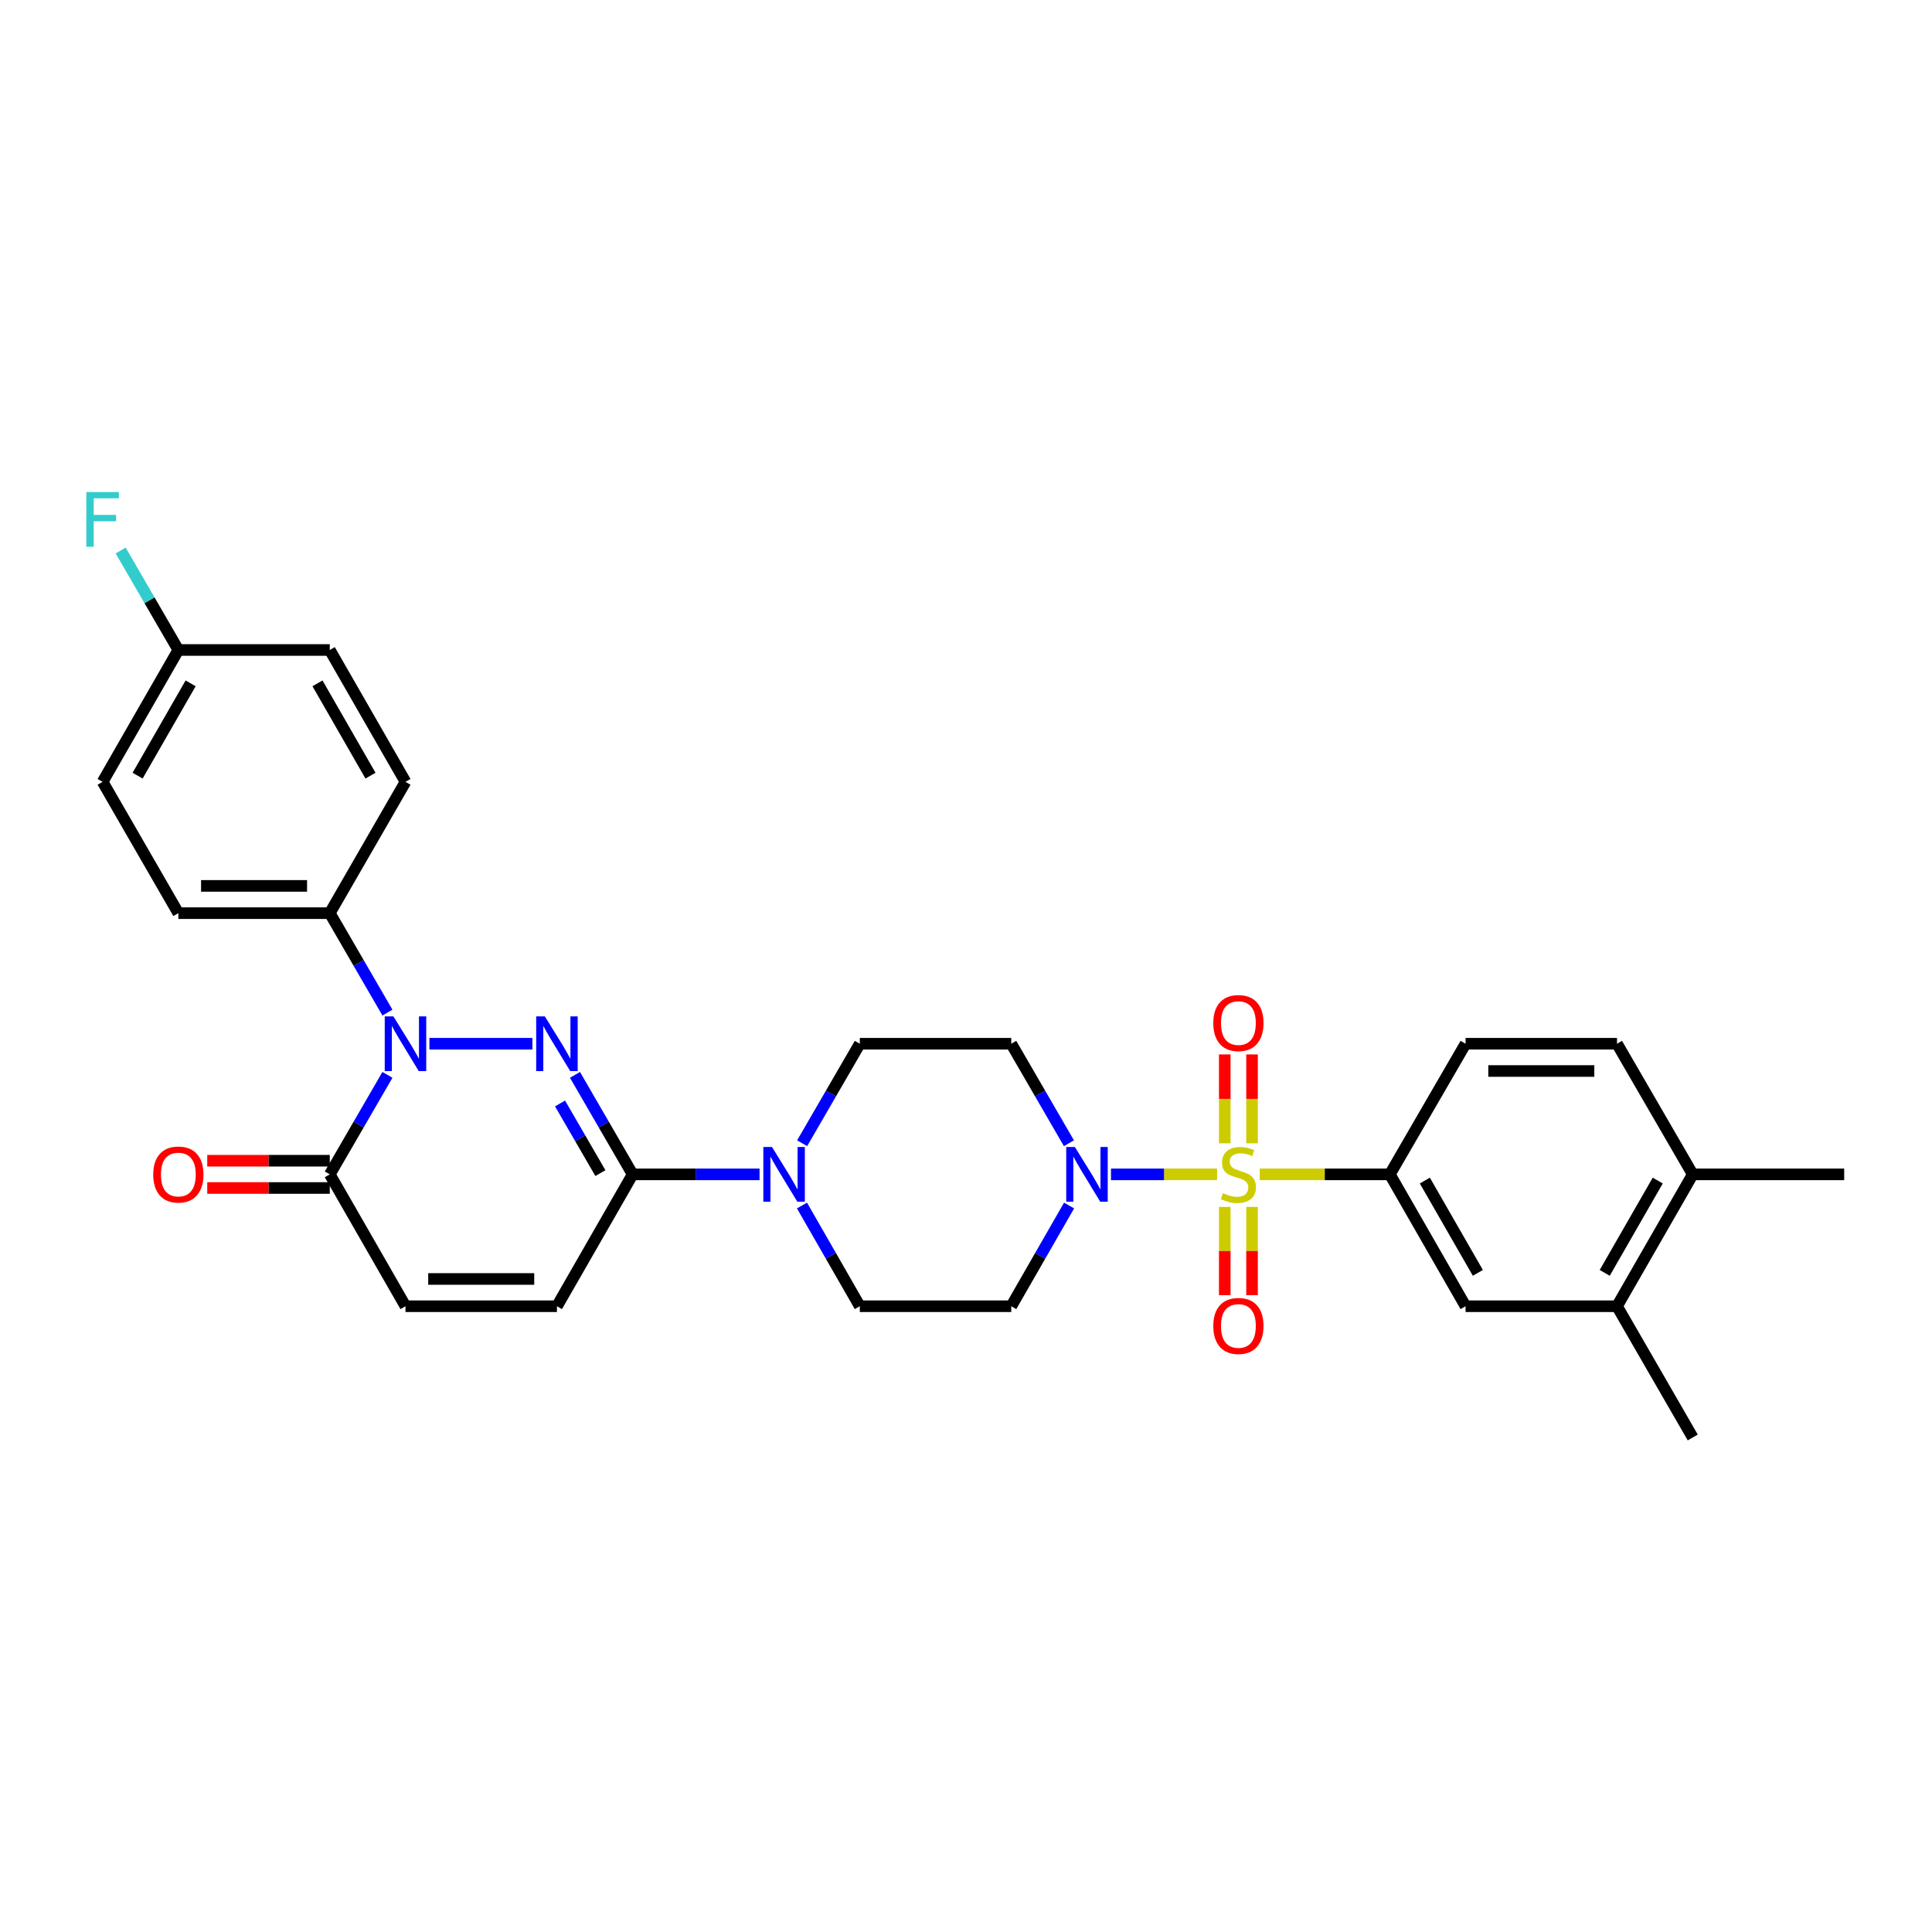 <?xml version='1.0' encoding='iso-8859-1'?>
<svg version='1.1' baseProfile='full'
              xmlns='http://www.w3.org/2000/svg'
                      xmlns:rdkit='http://www.rdkit.org/xml'
                      xmlns:xlink='http://www.w3.org/1999/xlink'
                  xml:space='preserve'
width='1000px' height='1000px' viewBox='0 0 1000 1000'>
<!-- END OF HEADER -->
<rect style='opacity:1.0;fill:#FFFFFF;stroke:none' width='1000' height='1000' x='0' y='0'> </rect>
<path class='bond-3' d='M 629.956,607.85 L 602.499,607.85' style='fill:none;fill-rule:evenodd;stroke:#CCCC00;stroke-width:6px;stroke-linecap:butt;stroke-linejoin:miter;stroke-opacity:1' />
<path class='bond-3' d='M 602.499,607.85 L 575.042,607.85' style='fill:none;fill-rule:evenodd;stroke:#0000FF;stroke-width:6px;stroke-linecap:butt;stroke-linejoin:miter;stroke-opacity:1' />
<path class='bond-5' d='M 652.035,607.85 L 685.708,607.85' style='fill:none;fill-rule:evenodd;stroke:#CCCC00;stroke-width:6px;stroke-linecap:butt;stroke-linejoin:miter;stroke-opacity:1' />
<path class='bond-5' d='M 685.708,607.85 L 719.381,607.85' style='fill:none;fill-rule:evenodd;stroke:#000000;stroke-width:6px;stroke-linecap:butt;stroke-linejoin:miter;stroke-opacity:1' />
<path class='bond-11' d='M 648.053,591.77 L 648.053,568.769' style='fill:none;fill-rule:evenodd;stroke:#CCCC00;stroke-width:6px;stroke-linecap:butt;stroke-linejoin:miter;stroke-opacity:1' />
<path class='bond-11' d='M 648.053,568.769 L 648.053,545.767' style='fill:none;fill-rule:evenodd;stroke:#FF0000;stroke-width:6px;stroke-linecap:butt;stroke-linejoin:miter;stroke-opacity:1' />
<path class='bond-11' d='M 633.939,591.77 L 633.939,568.769' style='fill:none;fill-rule:evenodd;stroke:#CCCC00;stroke-width:6px;stroke-linecap:butt;stroke-linejoin:miter;stroke-opacity:1' />
<path class='bond-11' d='M 633.939,568.769 L 633.939,545.767' style='fill:none;fill-rule:evenodd;stroke:#FF0000;stroke-width:6px;stroke-linecap:butt;stroke-linejoin:miter;stroke-opacity:1' />
<path class='bond-12' d='M 633.939,624.69 L 633.939,647.529' style='fill:none;fill-rule:evenodd;stroke:#CCCC00;stroke-width:6px;stroke-linecap:butt;stroke-linejoin:miter;stroke-opacity:1' />
<path class='bond-12' d='M 633.939,647.529 L 633.939,670.369' style='fill:none;fill-rule:evenodd;stroke:#FF0000;stroke-width:6px;stroke-linecap:butt;stroke-linejoin:miter;stroke-opacity:1' />
<path class='bond-12' d='M 648.053,624.69 L 648.053,647.529' style='fill:none;fill-rule:evenodd;stroke:#CCCC00;stroke-width:6px;stroke-linecap:butt;stroke-linejoin:miter;stroke-opacity:1' />
<path class='bond-12' d='M 648.053,647.529 L 648.053,670.369' style='fill:none;fill-rule:evenodd;stroke:#FF0000;stroke-width:6px;stroke-linecap:butt;stroke-linejoin:miter;stroke-opacity:1' />
<path class='bond-0' d='M 297.611,556.352 L 312.532,582.101' style='fill:none;fill-rule:evenodd;stroke:#0000FF;stroke-width:6px;stroke-linecap:butt;stroke-linejoin:miter;stroke-opacity:1' />
<path class='bond-0' d='M 312.532,582.101 L 327.454,607.85' style='fill:none;fill-rule:evenodd;stroke:#000000;stroke-width:6px;stroke-linecap:butt;stroke-linejoin:miter;stroke-opacity:1' />
<path class='bond-0' d='M 289.876,571.153 L 300.321,589.177' style='fill:none;fill-rule:evenodd;stroke:#0000FF;stroke-width:6px;stroke-linecap:butt;stroke-linejoin:miter;stroke-opacity:1' />
<path class='bond-0' d='M 300.321,589.177 L 310.766,607.202' style='fill:none;fill-rule:evenodd;stroke:#000000;stroke-width:6px;stroke-linecap:butt;stroke-linejoin:miter;stroke-opacity:1' />
<path class='bond-1' d='M 275.573,540.238 L 222.262,540.238' style='fill:none;fill-rule:evenodd;stroke:#0000FF;stroke-width:6px;stroke-linecap:butt;stroke-linejoin:miter;stroke-opacity:1' />
<path class='bond-9' d='M 200.537,524.125 L 185.614,498.387' style='fill:none;fill-rule:evenodd;stroke:#0000FF;stroke-width:6px;stroke-linecap:butt;stroke-linejoin:miter;stroke-opacity:1' />
<path class='bond-9' d='M 185.614,498.387 L 170.691,472.649' style='fill:none;fill-rule:evenodd;stroke:#000000;stroke-width:6px;stroke-linecap:butt;stroke-linejoin:miter;stroke-opacity:1' />
<path class='bond-32' d='M 200.54,556.352 L 185.615,582.101' style='fill:none;fill-rule:evenodd;stroke:#0000FF;stroke-width:6px;stroke-linecap:butt;stroke-linejoin:miter;stroke-opacity:1' />
<path class='bond-32' d='M 185.615,582.101 L 170.691,607.85' style='fill:none;fill-rule:evenodd;stroke:#000000;stroke-width:6px;stroke-linecap:butt;stroke-linejoin:miter;stroke-opacity:1' />
<path class='bond-2' d='M 327.454,607.85 L 360.297,607.85' style='fill:none;fill-rule:evenodd;stroke:#000000;stroke-width:6px;stroke-linecap:butt;stroke-linejoin:miter;stroke-opacity:1' />
<path class='bond-2' d='M 360.297,607.85 L 393.14,607.85' style='fill:none;fill-rule:evenodd;stroke:#0000FF;stroke-width:6px;stroke-linecap:butt;stroke-linejoin:miter;stroke-opacity:1' />
<path class='bond-7' d='M 327.454,607.85 L 288.273,676.105' style='fill:none;fill-rule:evenodd;stroke:#000000;stroke-width:6px;stroke-linecap:butt;stroke-linejoin:miter;stroke-opacity:1' />
<path class='bond-13' d='M 553.276,591.736 L 538.349,565.987' style='fill:none;fill-rule:evenodd;stroke:#0000FF;stroke-width:6px;stroke-linecap:butt;stroke-linejoin:miter;stroke-opacity:1' />
<path class='bond-13' d='M 538.349,565.987 L 523.421,540.238' style='fill:none;fill-rule:evenodd;stroke:#000000;stroke-width:6px;stroke-linecap:butt;stroke-linejoin:miter;stroke-opacity:1' />
<path class='bond-14' d='M 553.356,623.978 L 538.389,650.041' style='fill:none;fill-rule:evenodd;stroke:#0000FF;stroke-width:6px;stroke-linecap:butt;stroke-linejoin:miter;stroke-opacity:1' />
<path class='bond-14' d='M 538.389,650.041 L 523.421,676.105' style='fill:none;fill-rule:evenodd;stroke:#000000;stroke-width:6px;stroke-linecap:butt;stroke-linejoin:miter;stroke-opacity:1' />
<path class='bond-4' d='M 170.691,607.85 L 209.88,676.105' style='fill:none;fill-rule:evenodd;stroke:#000000;stroke-width:6px;stroke-linecap:butt;stroke-linejoin:miter;stroke-opacity:1' />
<path class='bond-18' d='M 170.691,600.793 L 138.982,600.793' style='fill:none;fill-rule:evenodd;stroke:#000000;stroke-width:6px;stroke-linecap:butt;stroke-linejoin:miter;stroke-opacity:1' />
<path class='bond-18' d='M 138.982,600.793 L 107.272,600.793' style='fill:none;fill-rule:evenodd;stroke:#FF0000;stroke-width:6px;stroke-linecap:butt;stroke-linejoin:miter;stroke-opacity:1' />
<path class='bond-18' d='M 170.691,614.907 L 138.982,614.907' style='fill:none;fill-rule:evenodd;stroke:#000000;stroke-width:6px;stroke-linecap:butt;stroke-linejoin:miter;stroke-opacity:1' />
<path class='bond-18' d='M 138.982,614.907 L 107.272,614.907' style='fill:none;fill-rule:evenodd;stroke:#FF0000;stroke-width:6px;stroke-linecap:butt;stroke-linejoin:miter;stroke-opacity:1' />
<path class='bond-10' d='M 719.381,607.85 L 758.578,676.105' style='fill:none;fill-rule:evenodd;stroke:#000000;stroke-width:6px;stroke-linecap:butt;stroke-linejoin:miter;stroke-opacity:1' />
<path class='bond-10' d='M 737.5,611.06 L 764.937,658.838' style='fill:none;fill-rule:evenodd;stroke:#000000;stroke-width:6px;stroke-linecap:butt;stroke-linejoin:miter;stroke-opacity:1' />
<path class='bond-19' d='M 719.381,607.85 L 758.578,540.238' style='fill:none;fill-rule:evenodd;stroke:#000000;stroke-width:6px;stroke-linecap:butt;stroke-linejoin:miter;stroke-opacity:1' />
<path class='bond-6' d='M 415.101,623.978 L 430.068,650.041' style='fill:none;fill-rule:evenodd;stroke:#0000FF;stroke-width:6px;stroke-linecap:butt;stroke-linejoin:miter;stroke-opacity:1' />
<path class='bond-6' d='M 430.068,650.041 L 445.036,676.105' style='fill:none;fill-rule:evenodd;stroke:#000000;stroke-width:6px;stroke-linecap:butt;stroke-linejoin:miter;stroke-opacity:1' />
<path class='bond-30' d='M 415.181,591.736 L 430.108,565.987' style='fill:none;fill-rule:evenodd;stroke:#0000FF;stroke-width:6px;stroke-linecap:butt;stroke-linejoin:miter;stroke-opacity:1' />
<path class='bond-30' d='M 430.108,565.987 L 445.036,540.238' style='fill:none;fill-rule:evenodd;stroke:#000000;stroke-width:6px;stroke-linecap:butt;stroke-linejoin:miter;stroke-opacity:1' />
<path class='bond-8' d='M 288.273,676.105 L 209.88,676.105' style='fill:none;fill-rule:evenodd;stroke:#000000;stroke-width:6px;stroke-linecap:butt;stroke-linejoin:miter;stroke-opacity:1' />
<path class='bond-8' d='M 276.514,661.992 L 221.639,661.992' style='fill:none;fill-rule:evenodd;stroke:#000000;stroke-width:6px;stroke-linecap:butt;stroke-linejoin:miter;stroke-opacity:1' />
<path class='bond-22' d='M 170.691,472.649 L 92.313,472.649' style='fill:none;fill-rule:evenodd;stroke:#000000;stroke-width:6px;stroke-linecap:butt;stroke-linejoin:miter;stroke-opacity:1' />
<path class='bond-22' d='M 158.934,458.536 L 104.07,458.536' style='fill:none;fill-rule:evenodd;stroke:#000000;stroke-width:6px;stroke-linecap:butt;stroke-linejoin:miter;stroke-opacity:1' />
<path class='bond-23' d='M 170.691,472.649 L 209.88,404.685' style='fill:none;fill-rule:evenodd;stroke:#000000;stroke-width:6px;stroke-linecap:butt;stroke-linejoin:miter;stroke-opacity:1' />
<path class='bond-15' d='M 758.578,676.105 L 836.963,676.105' style='fill:none;fill-rule:evenodd;stroke:#000000;stroke-width:6px;stroke-linecap:butt;stroke-linejoin:miter;stroke-opacity:1' />
<path class='bond-17' d='M 523.421,540.238 L 445.036,540.238' style='fill:none;fill-rule:evenodd;stroke:#000000;stroke-width:6px;stroke-linecap:butt;stroke-linejoin:miter;stroke-opacity:1' />
<path class='bond-16' d='M 523.421,676.105 L 445.036,676.105' style='fill:none;fill-rule:evenodd;stroke:#000000;stroke-width:6px;stroke-linecap:butt;stroke-linejoin:miter;stroke-opacity:1' />
<path class='bond-28' d='M 836.963,676.105 L 876.16,744.031' style='fill:none;fill-rule:evenodd;stroke:#000000;stroke-width:6px;stroke-linecap:butt;stroke-linejoin:miter;stroke-opacity:1' />
<path class='bond-31' d='M 836.963,676.105 L 876.16,607.85' style='fill:none;fill-rule:evenodd;stroke:#000000;stroke-width:6px;stroke-linecap:butt;stroke-linejoin:miter;stroke-opacity:1' />
<path class='bond-31' d='M 830.604,658.838 L 858.041,611.06' style='fill:none;fill-rule:evenodd;stroke:#000000;stroke-width:6px;stroke-linecap:butt;stroke-linejoin:miter;stroke-opacity:1' />
<path class='bond-21' d='M 758.578,540.238 L 836.963,540.238' style='fill:none;fill-rule:evenodd;stroke:#000000;stroke-width:6px;stroke-linecap:butt;stroke-linejoin:miter;stroke-opacity:1' />
<path class='bond-21' d='M 770.336,554.352 L 825.205,554.352' style='fill:none;fill-rule:evenodd;stroke:#000000;stroke-width:6px;stroke-linecap:butt;stroke-linejoin:miter;stroke-opacity:1' />
<path class='bond-20' d='M 876.16,607.85 L 836.963,540.238' style='fill:none;fill-rule:evenodd;stroke:#000000;stroke-width:6px;stroke-linecap:butt;stroke-linejoin:miter;stroke-opacity:1' />
<path class='bond-29' d='M 876.16,607.85 L 954.545,607.85' style='fill:none;fill-rule:evenodd;stroke:#000000;stroke-width:6px;stroke-linecap:butt;stroke-linejoin:miter;stroke-opacity:1' />
<path class='bond-26' d='M 92.313,472.649 L 53.109,404.685' style='fill:none;fill-rule:evenodd;stroke:#000000;stroke-width:6px;stroke-linecap:butt;stroke-linejoin:miter;stroke-opacity:1' />
<path class='bond-25' d='M 209.88,404.685 L 170.691,336.43' style='fill:none;fill-rule:evenodd;stroke:#000000;stroke-width:6px;stroke-linecap:butt;stroke-linejoin:miter;stroke-opacity:1' />
<path class='bond-25' d='M 191.762,401.474 L 164.329,353.695' style='fill:none;fill-rule:evenodd;stroke:#000000;stroke-width:6px;stroke-linecap:butt;stroke-linejoin:miter;stroke-opacity:1' />
<path class='bond-24' d='M 92.313,336.43 L 170.691,336.43' style='fill:none;fill-rule:evenodd;stroke:#000000;stroke-width:6px;stroke-linecap:butt;stroke-linejoin:miter;stroke-opacity:1' />
<path class='bond-27' d='M 92.313,336.43 L 77.384,310.692' style='fill:none;fill-rule:evenodd;stroke:#000000;stroke-width:6px;stroke-linecap:butt;stroke-linejoin:miter;stroke-opacity:1' />
<path class='bond-27' d='M 77.384,310.692 L 62.455,284.954' style='fill:none;fill-rule:evenodd;stroke:#33CCCC;stroke-width:6px;stroke-linecap:butt;stroke-linejoin:miter;stroke-opacity:1' />
<path class='bond-33' d='M 92.313,336.43 L 53.109,404.685' style='fill:none;fill-rule:evenodd;stroke:#000000;stroke-width:6px;stroke-linecap:butt;stroke-linejoin:miter;stroke-opacity:1' />
<path class='bond-33' d='M 98.671,353.697 L 71.228,401.476' style='fill:none;fill-rule:evenodd;stroke:#000000;stroke-width:6px;stroke-linecap:butt;stroke-linejoin:miter;stroke-opacity:1' />
<path  class='atom-0' d='M 632.996 617.57
Q 633.316 617.69, 634.636 618.25
Q 635.956 618.81, 637.396 619.17
Q 638.876 619.49, 640.316 619.49
Q 642.996 619.49, 644.556 618.21
Q 646.116 616.89, 646.116 614.61
Q 646.116 613.05, 645.316 612.09
Q 644.556 611.13, 643.356 610.61
Q 642.156 610.09, 640.156 609.49
Q 637.636 608.73, 636.116 608.01
Q 634.636 607.29, 633.556 605.77
Q 632.516 604.25, 632.516 601.69
Q 632.516 598.13, 634.916 595.93
Q 637.356 593.73, 642.156 593.73
Q 645.436 593.73, 649.156 595.29
L 648.236 598.37
Q 644.836 596.97, 642.276 596.97
Q 639.516 596.97, 637.996 598.13
Q 636.476 599.25, 636.516 601.21
Q 636.516 602.73, 637.276 603.65
Q 638.076 604.57, 639.196 605.09
Q 640.356 605.61, 642.276 606.21
Q 644.836 607.01, 646.356 607.81
Q 647.876 608.61, 648.956 610.25
Q 650.076 611.85, 650.076 614.61
Q 650.076 618.53, 647.436 620.65
Q 644.836 622.73, 640.476 622.73
Q 637.956 622.73, 636.036 622.17
Q 634.156 621.65, 631.916 620.73
L 632.996 617.57
' fill='#CCCC00'/>
<path  class='atom-1' d='M 282.013 526.078
L 291.293 541.078
Q 292.213 542.558, 293.693 545.238
Q 295.173 547.918, 295.253 548.078
L 295.253 526.078
L 299.013 526.078
L 299.013 554.398
L 295.133 554.398
L 285.173 537.998
Q 284.013 536.078, 282.773 533.878
Q 281.573 531.678, 281.213 530.998
L 281.213 554.398
L 277.533 554.398
L 277.533 526.078
L 282.013 526.078
' fill='#0000FF'/>
<path  class='atom-2' d='M 203.62 526.078
L 212.9 541.078
Q 213.82 542.558, 215.3 545.238
Q 216.78 547.918, 216.86 548.078
L 216.86 526.078
L 220.62 526.078
L 220.62 554.398
L 216.74 554.398
L 206.78 537.998
Q 205.62 536.078, 204.38 533.878
Q 203.18 531.678, 202.82 530.998
L 202.82 554.398
L 199.14 554.398
L 199.14 526.078
L 203.62 526.078
' fill='#0000FF'/>
<path  class='atom-4' d='M 556.358 593.69
L 565.638 608.69
Q 566.558 610.17, 568.038 612.85
Q 569.518 615.53, 569.598 615.69
L 569.598 593.69
L 573.358 593.69
L 573.358 622.01
L 569.478 622.01
L 559.518 605.61
Q 558.358 603.69, 557.118 601.49
Q 555.918 599.29, 555.558 598.61
L 555.558 622.01
L 551.878 622.01
L 551.878 593.69
L 556.358 593.69
' fill='#0000FF'/>
<path  class='atom-7' d='M 399.579 593.69
L 408.859 608.69
Q 409.779 610.17, 411.259 612.85
Q 412.739 615.53, 412.819 615.69
L 412.819 593.69
L 416.579 593.69
L 416.579 622.01
L 412.699 622.01
L 402.739 605.61
Q 401.579 603.69, 400.339 601.49
Q 399.139 599.29, 398.779 598.61
L 398.779 622.01
L 395.099 622.01
L 395.099 593.69
L 399.579 593.69
' fill='#0000FF'/>
<path  class='atom-12' d='M 627.996 529.529
Q 627.996 522.729, 631.356 518.929
Q 634.716 515.129, 640.996 515.129
Q 647.276 515.129, 650.636 518.929
Q 653.996 522.729, 653.996 529.529
Q 653.996 536.409, 650.596 540.329
Q 647.196 544.209, 640.996 544.209
Q 634.756 544.209, 631.356 540.329
Q 627.996 536.449, 627.996 529.529
M 640.996 541.009
Q 645.316 541.009, 647.636 538.129
Q 649.996 535.209, 649.996 529.529
Q 649.996 523.969, 647.636 521.169
Q 645.316 518.329, 640.996 518.329
Q 636.676 518.329, 634.316 521.129
Q 631.996 523.929, 631.996 529.529
Q 631.996 535.249, 634.316 538.129
Q 636.676 541.009, 640.996 541.009
' fill='#FF0000'/>
<path  class='atom-13' d='M 627.996 686.308
Q 627.996 679.508, 631.356 675.708
Q 634.716 671.908, 640.996 671.908
Q 647.276 671.908, 650.636 675.708
Q 653.996 679.508, 653.996 686.308
Q 653.996 693.188, 650.596 697.108
Q 647.196 700.988, 640.996 700.988
Q 634.756 700.988, 631.356 697.108
Q 627.996 693.228, 627.996 686.308
M 640.996 697.788
Q 645.316 697.788, 647.636 694.908
Q 649.996 691.988, 649.996 686.308
Q 649.996 680.748, 647.636 677.948
Q 645.316 675.108, 640.996 675.108
Q 636.676 675.108, 634.316 677.908
Q 631.996 680.708, 631.996 686.308
Q 631.996 692.028, 634.316 694.908
Q 636.676 697.788, 640.996 697.788
' fill='#FF0000'/>
<path  class='atom-19' d='M 79.313 607.93
Q 79.313 601.13, 82.673 597.33
Q 86.033 593.53, 92.313 593.53
Q 98.593 593.53, 101.953 597.33
Q 105.313 601.13, 105.313 607.93
Q 105.313 614.81, 101.913 618.73
Q 98.513 622.61, 92.313 622.61
Q 86.073 622.61, 82.673 618.73
Q 79.313 614.85, 79.313 607.93
M 92.313 619.41
Q 96.633 619.41, 98.953 616.53
Q 101.313 613.61, 101.313 607.93
Q 101.313 602.37, 98.953 599.57
Q 96.633 596.73, 92.313 596.73
Q 87.993 596.73, 85.633 599.53
Q 83.313 602.33, 83.313 607.93
Q 83.313 613.65, 85.633 616.53
Q 87.993 619.41, 92.313 619.41
' fill='#FF0000'/>
<path  class='atom-28' d='M 44.689 254.681
L 61.529 254.681
L 61.529 257.921
L 48.489 257.921
L 48.489 266.521
L 60.089 266.521
L 60.089 269.801
L 48.489 269.801
L 48.489 283.001
L 44.689 283.001
L 44.689 254.681
' fill='#33CCCC'/>
</svg>
